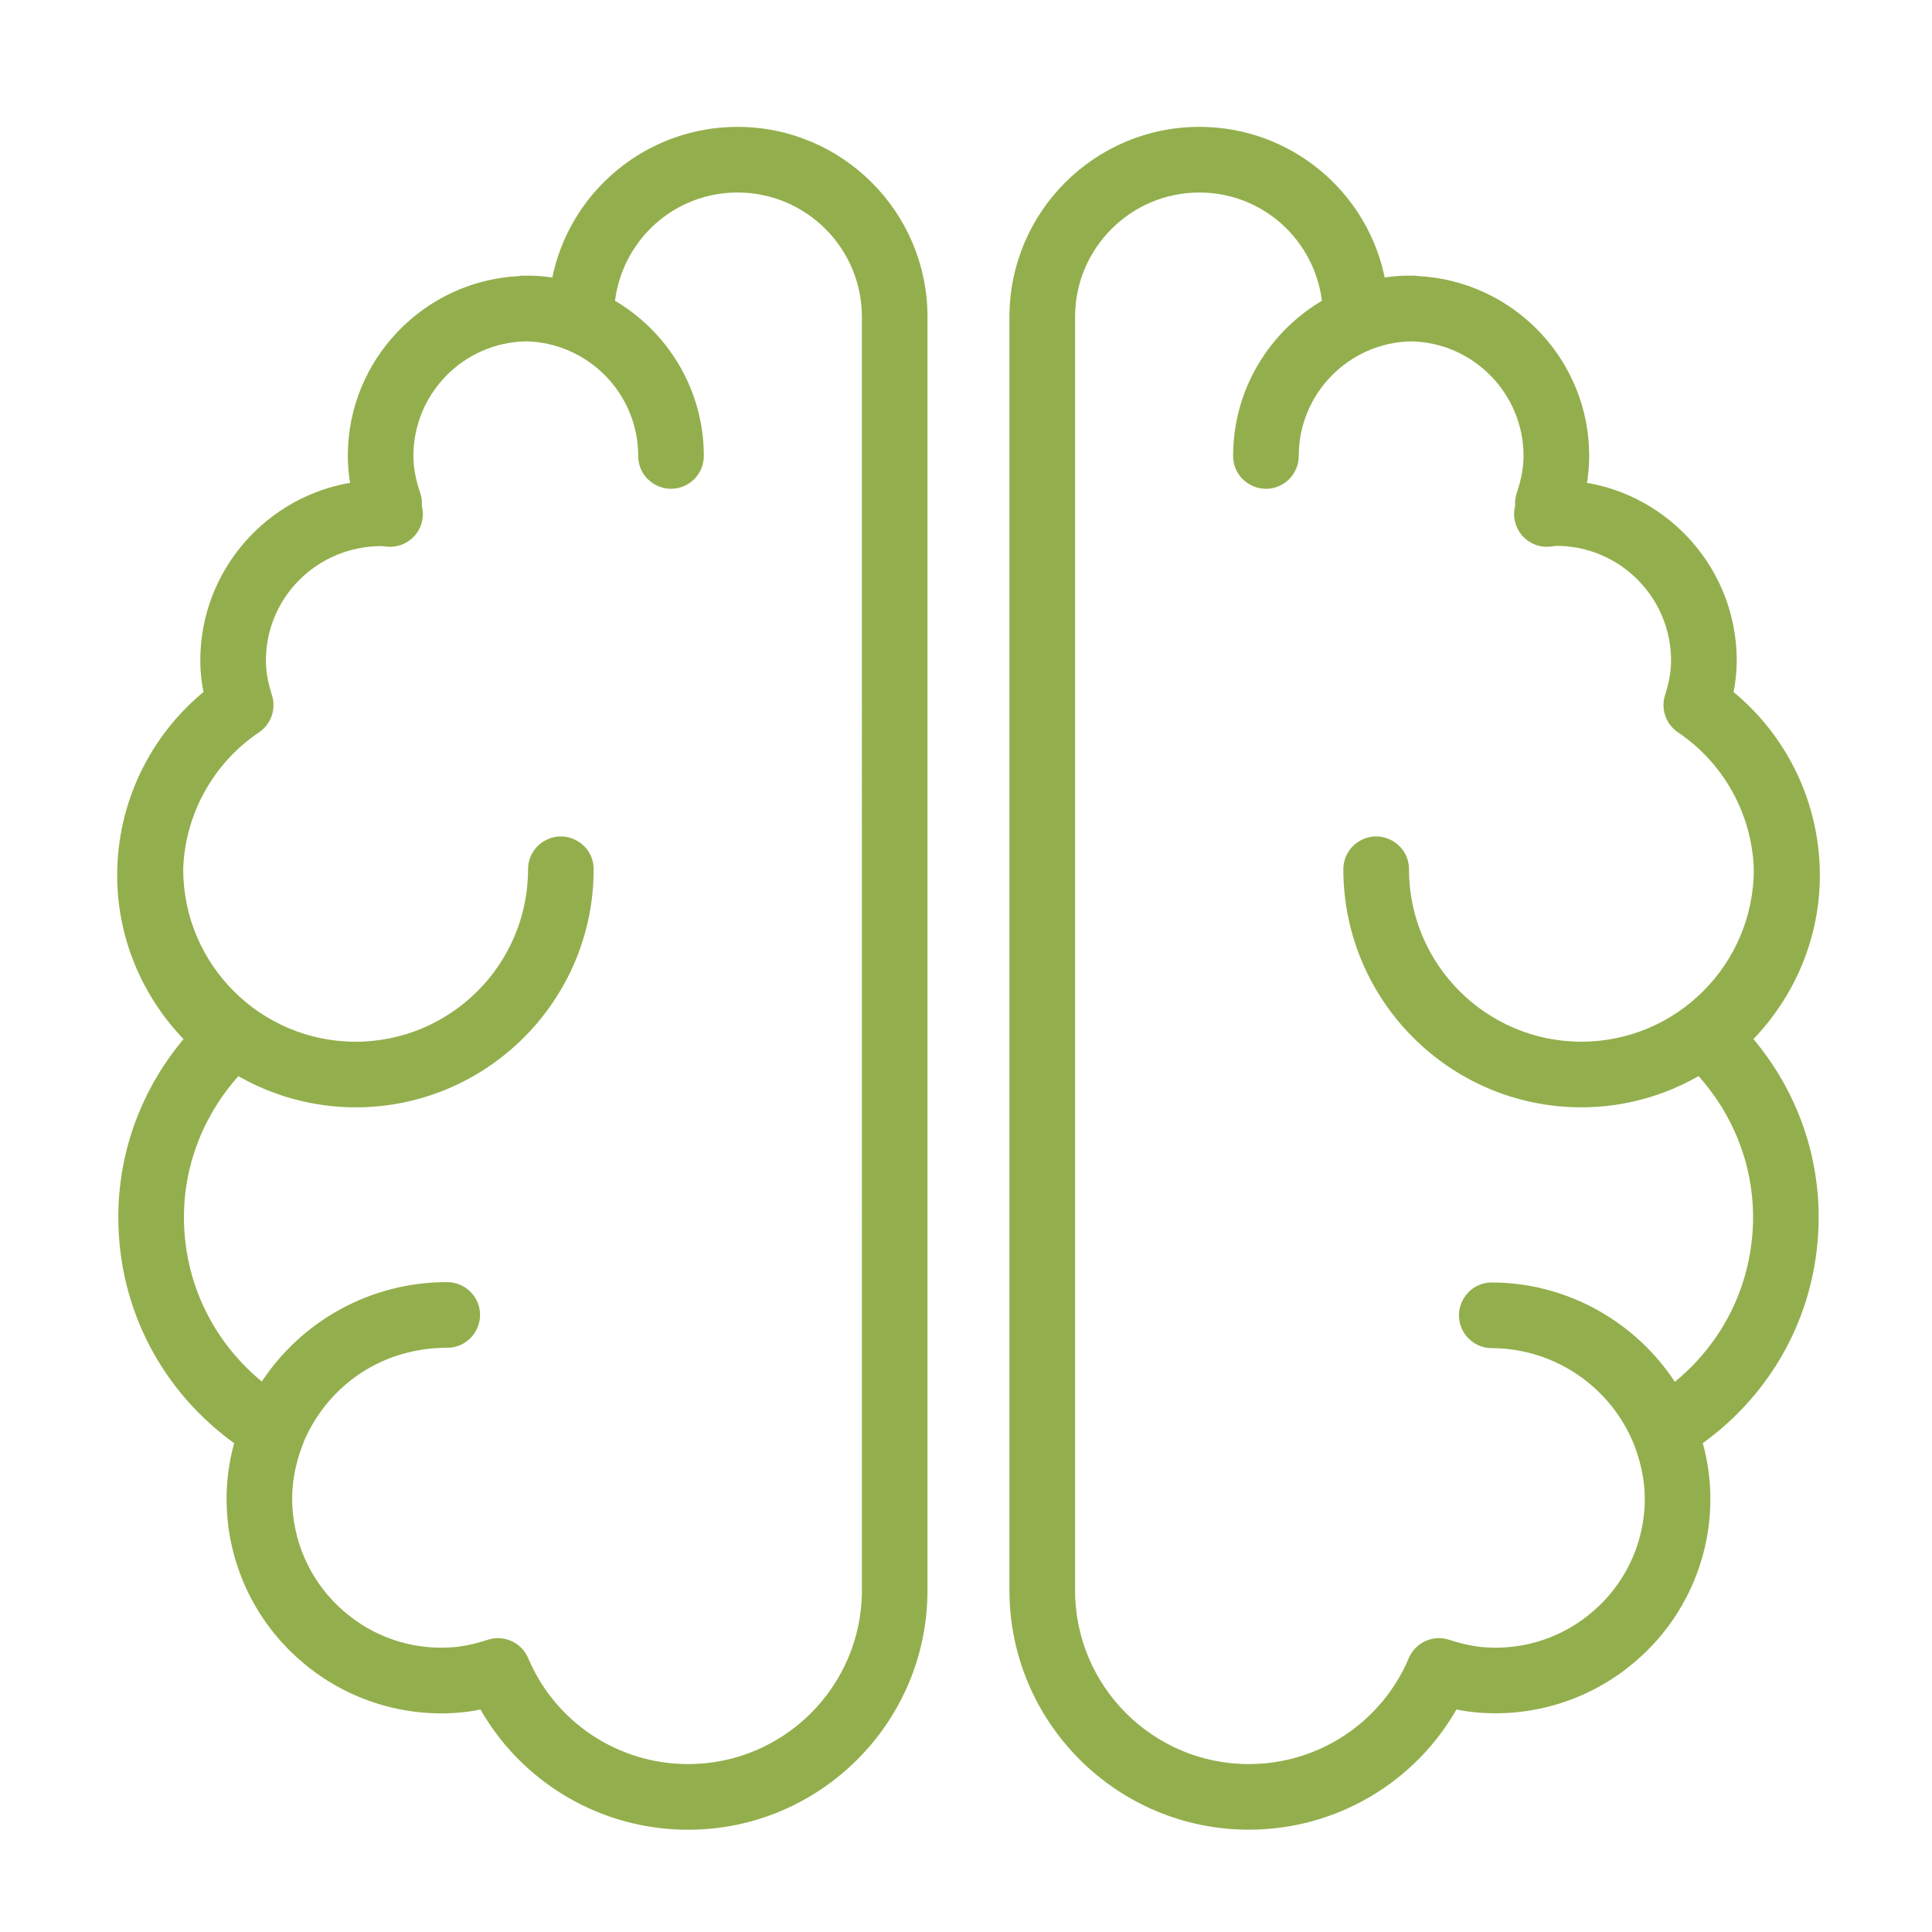 <?xml version="1.0" encoding="UTF-8"?> <svg xmlns="http://www.w3.org/2000/svg" viewBox="0 0 125.99 125.99" data-guides="{&quot;vertical&quot;:[],&quot;horizontal&quot;:[]}"><defs></defs><path fill="#93af4d" stroke="#93af4d" fill-opacity="1" stroke-width="0.5" stroke-opacity="1" fill-rule="evenodd" id="tSvgf8caffea6d" title="Path 1" d="M118.427 57.088C118.427 52.457 116.337 48.116 112.775 45.227C112.926 44.521 113.004 43.801 113.007 43.078C113.007 37.309 108.741 32.518 103.198 31.692C103.323 31.046 103.386 30.39 103.386 29.732C103.386 23.59 98.546 18.572 92.482 18.253C92.381 18.235 92.279 18.225 92.177 18.223C92.127 18.223 92.077 18.229 92.026 18.231C91.975 18.229 91.926 18.223 91.875 18.223C91.297 18.223 90.717 18.275 90.103 18.382C89.03 12.662 84.033 8.518 78.214 8.523C71.522 8.523 66.078 13.967 66.078 20.66C66.078 48.343 66.078 76.026 66.078 103.709C66.078 112.179 72.969 119.068 81.438 119.068C87.057 119.068 92.157 116.028 94.85 111.199C95.454 111.33 96.034 111.41 96.616 111.448C100.273 111.681 103.835 110.483 106.601 108.055C109.357 105.651 111.035 102.243 111.263 98.594C111.36 97.048 111.188 95.497 110.755 94.01C115.538 90.62 118.349 85.251 118.349 79.369C118.349 75.104 116.813 71.01 114.008 67.748C116.83 64.89 118.427 61.068 118.427 57.088ZM114.571 79.371C114.571 83.761 112.578 87.787 109.16 90.482C106.63 86.456 102.143 83.884 97.283 83.884C95.829 83.884 94.919 85.459 95.647 86.719C95.984 87.304 96.608 87.664 97.283 87.664C101.513 87.68 105.303 90.283 106.836 94.225C107.352 95.596 107.582 96.983 107.492 98.35C107.327 100.999 106.109 103.471 104.109 105.216C102.12 106.972 99.51 107.858 96.862 107.677C96.114 107.628 95.341 107.467 94.427 107.171C93.495 106.867 92.484 107.326 92.101 108.229C90.289 112.513 86.087 115.294 81.436 115.29C75.051 115.29 69.857 110.095 69.857 103.71C69.857 76.027 69.857 48.344 69.857 20.661C69.862 16.048 73.6 12.31 78.212 12.304C82.493 12.304 86.016 15.532 86.475 19.747C83.009 21.733 80.664 25.461 80.664 29.733C80.664 31.188 82.239 32.097 83.499 31.37C84.084 31.032 84.444 30.409 84.444 29.733C84.444 25.521 87.832 22.092 92.023 22.01C96.215 22.092 99.603 25.521 99.603 29.732C99.603 30.516 99.455 31.327 99.15 32.215C99.063 32.47 99.031 32.741 99.057 33.009C99.053 33.024 99.049 33.038 99.044 33.053C98.728 34.297 99.719 35.488 101 35.404C101.165 35.391 101.33 35.371 101.494 35.346C105.761 35.351 109.22 38.809 109.225 43.077C109.225 43.797 109.095 44.537 108.819 45.406C108.563 46.206 108.867 47.079 109.563 47.548C112.614 49.603 114.495 52.996 114.621 56.672C114.62 56.677 114.62 56.682 114.619 56.687C114.619 63.025 109.464 68.181 103.127 68.181C96.789 68.181 91.633 63.025 91.633 56.687C91.633 55.233 90.058 54.323 88.798 55.051C88.213 55.388 87.853 56.012 87.853 56.687C87.853 65.11 94.704 71.961 103.127 71.961C105.934 71.961 108.557 71.186 110.819 69.859C113.238 72.493 114.571 75.86 114.571 79.371ZM48.101 8.524C42.282 8.52 37.286 12.663 36.214 18.383C35.629 18.279 35.036 18.226 34.441 18.224C34.391 18.224 34.342 18.231 34.29 18.232C34.24 18.231 34.191 18.224 34.139 18.224C34.035 18.224 33.934 18.238 33.834 18.255C27.77 18.573 22.931 23.591 22.931 29.733C22.931 30.381 22.993 31.031 23.119 31.694C17.577 32.519 13.311 37.31 13.311 43.079C13.311 43.777 13.387 44.488 13.543 45.228C9.966 48.127 7.888 52.485 7.891 57.089C7.891 61.069 9.486 64.892 12.306 67.752C9.501 71.013 7.965 75.108 7.965 79.373C7.965 85.255 10.776 90.622 15.558 94.014C15.124 95.501 14.953 97.052 15.052 98.599C15.279 102.248 16.957 105.655 19.712 108.059C22.455 110.476 26.05 111.697 29.698 111.452C30.271 111.414 30.856 111.331 31.462 111.201C34.172 116.065 39.306 119.078 44.875 119.072C53.343 119.072 60.234 112.181 60.234 103.712C60.234 76.029 60.234 48.345 60.234 20.661C60.236 13.968 54.792 8.524 48.101 8.524ZM56.457 103.71C56.457 110.095 51.262 115.29 44.877 115.29C40.226 115.294 36.025 112.513 34.213 108.229C33.83 107.326 32.82 106.867 31.888 107.171C30.976 107.467 30.202 107.628 29.452 107.677C26.805 107.859 24.195 106.972 22.207 105.216C20.207 103.471 18.989 100.999 18.824 98.35C18.728 96.889 18.982 95.407 19.577 93.947C19.586 93.926 19.584 93.902 19.591 93.88C21.282 90.03 24.914 87.64 29.163 87.64C30.617 87.64 31.527 86.065 30.799 84.805C30.462 84.221 29.838 83.861 29.163 83.861C24.285 83.847 19.742 86.34 17.133 90.461C13.73 87.766 11.745 83.75 11.745 79.371C11.745 75.86 13.08 72.493 15.497 69.861C17.828 71.235 20.484 71.961 23.191 71.962C31.613 71.962 38.464 65.111 38.464 56.688C38.464 55.234 36.889 54.325 35.63 55.052C35.045 55.389 34.685 56.013 34.685 56.688C34.685 63.026 29.529 68.183 23.191 68.183C16.852 68.183 11.697 63.026 11.697 56.688C11.696 56.686 11.696 56.684 11.695 56.681C11.819 53.002 13.699 49.606 16.752 47.549C17.448 47.081 17.751 46.208 17.496 45.409C17.219 44.538 17.09 43.799 17.09 43.078C17.09 38.825 20.544 35.361 24.895 35.361C24.905 35.361 24.914 35.361 24.923 35.361C25.053 35.379 25.183 35.395 25.315 35.404C26.619 35.49 27.613 34.258 27.255 33.001C27.259 32.957 27.263 32.917 27.264 32.882C27.27 32.655 27.236 32.429 27.162 32.215C26.857 31.325 26.71 30.512 26.71 29.731C26.71 25.52 30.096 22.09 34.289 22.009C38.482 22.091 41.868 25.52 41.868 29.732C41.868 31.187 43.443 32.096 44.703 31.369C45.288 31.031 45.648 30.407 45.648 29.732C45.648 25.46 43.303 21.732 39.838 19.746C40.296 15.531 43.819 12.303 48.1 12.303C52.713 12.308 56.451 16.047 56.456 20.66C56.456 48.343 56.456 76.026 56.457 103.71Z"></path></svg> 
